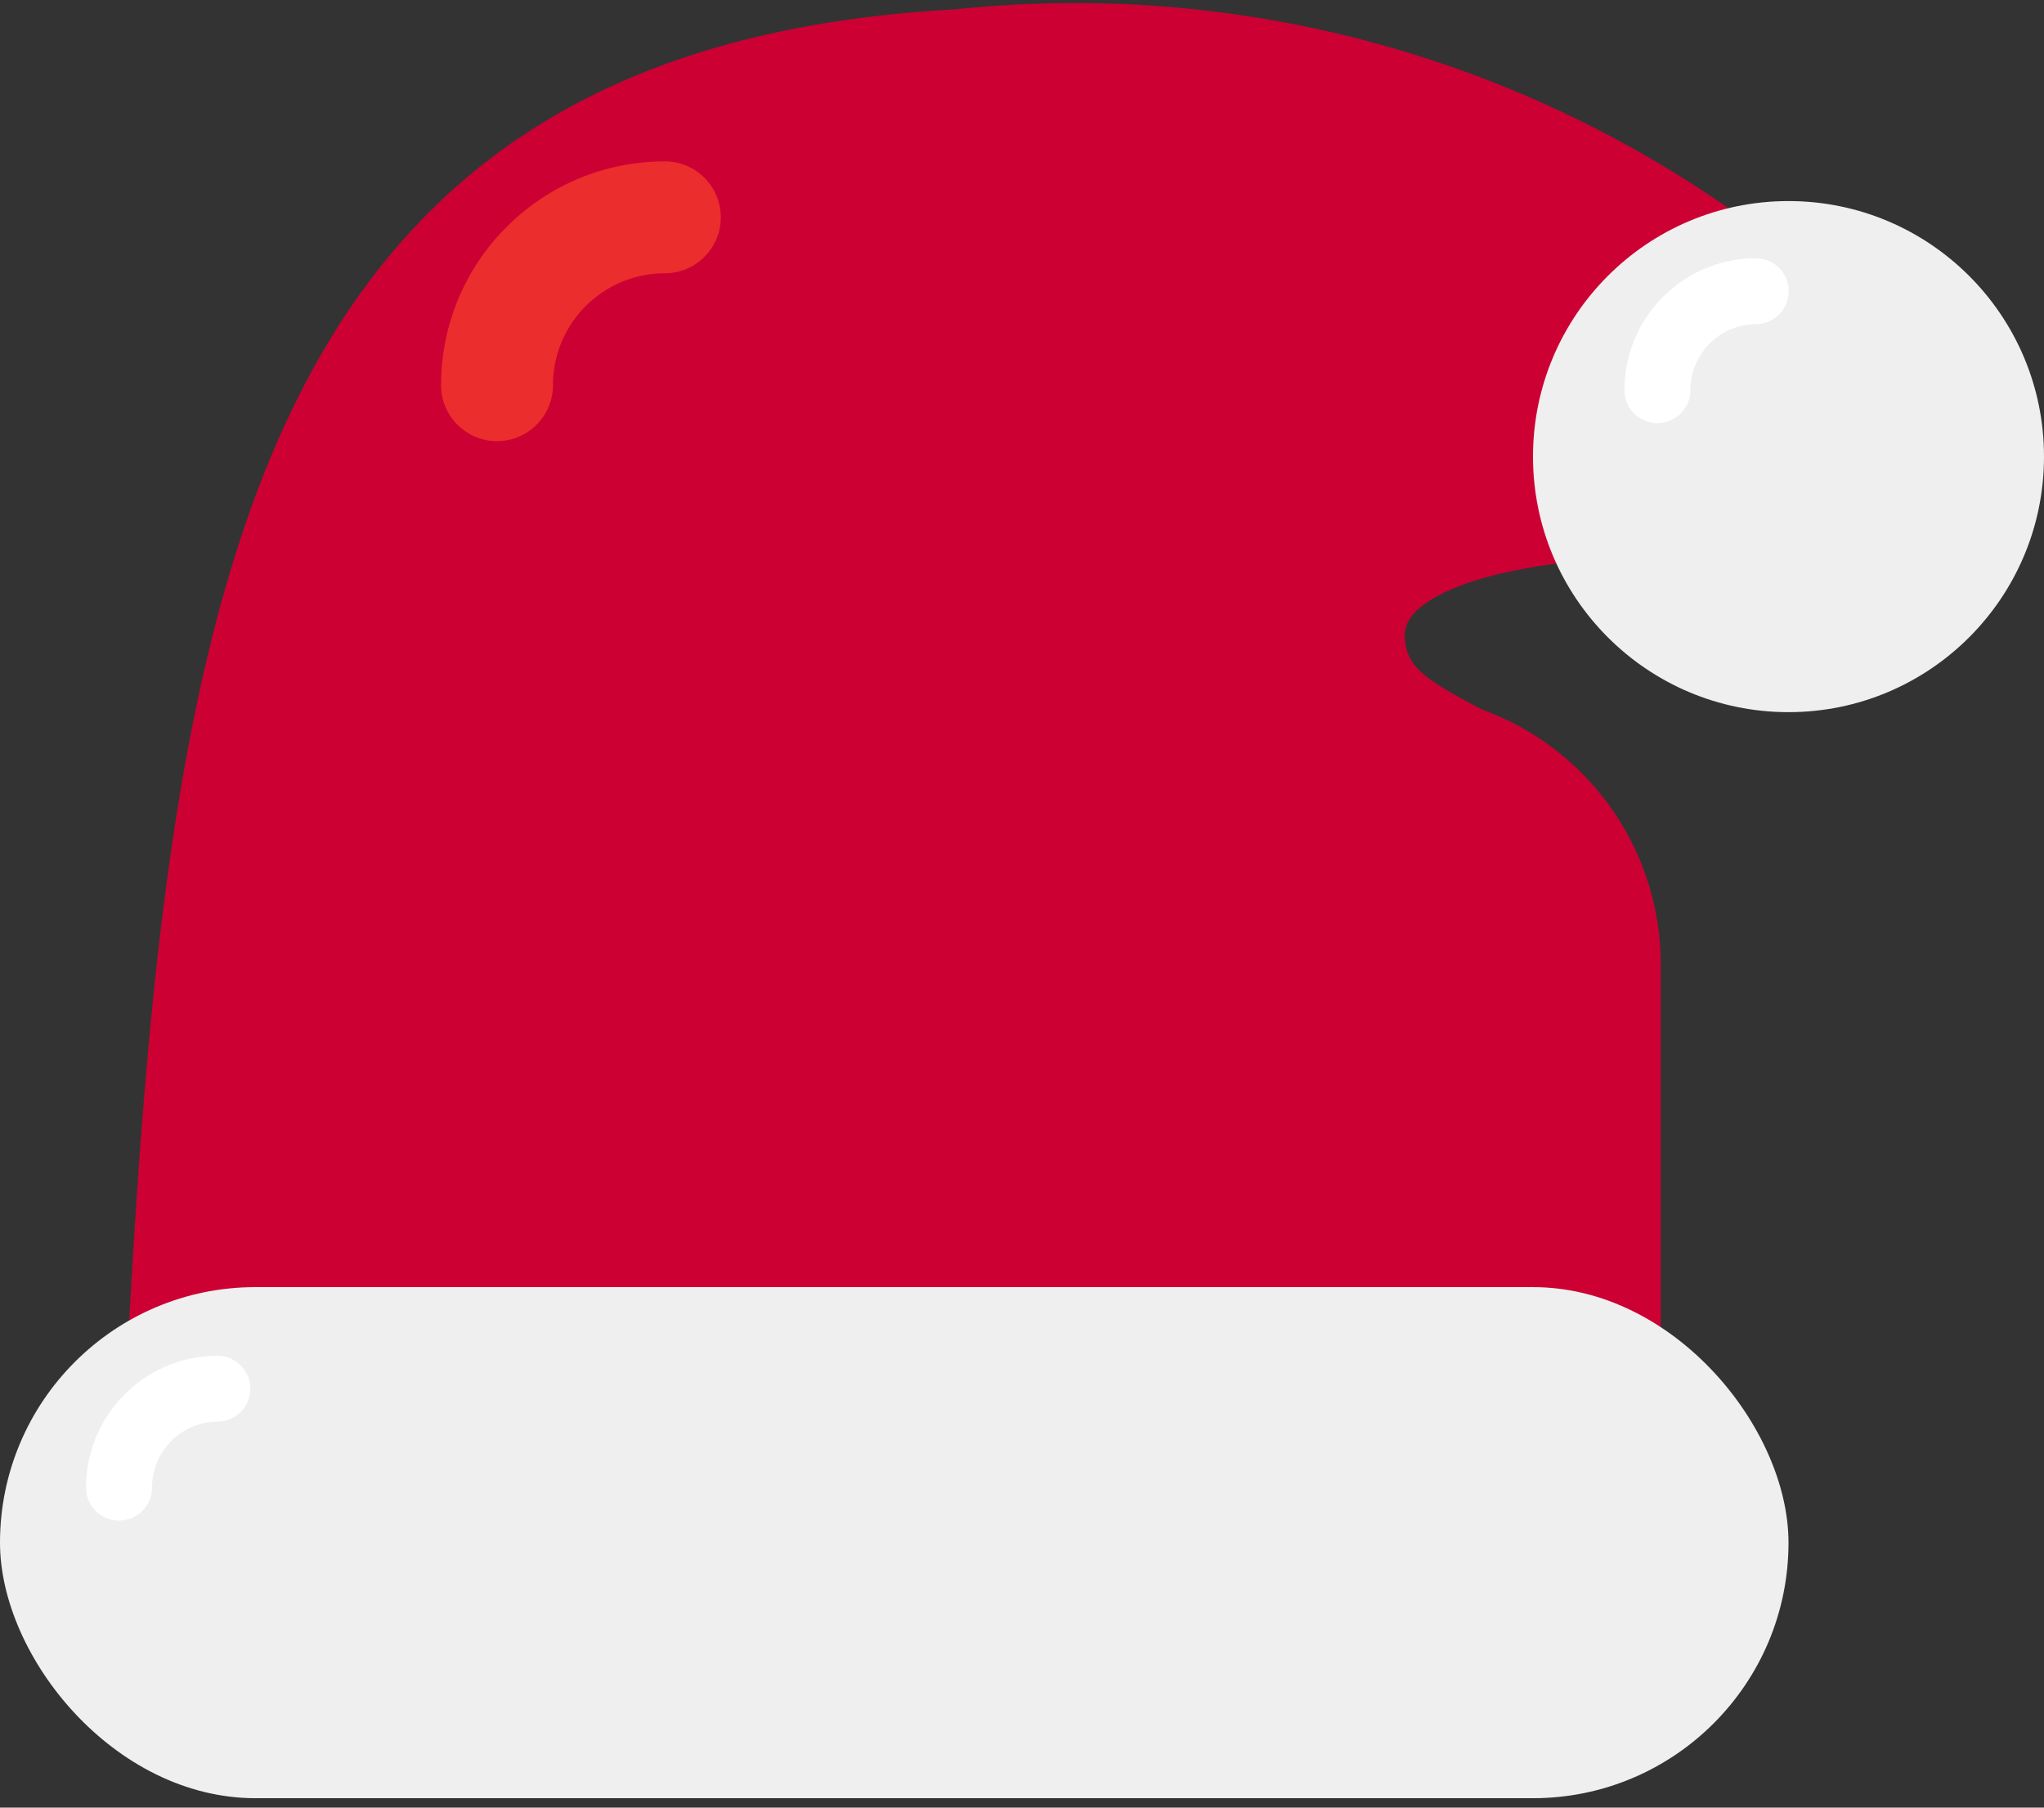 <svg width="190" height="168" xmlns="http://www.w3.org/2000/svg"><rect width="100%" height="100%" fill="#333333" stroke="none"/><g fill-rule="nonzero" fill="none"><path d="M149.221 51.938a5.938 5.938 0 004.75-3.076l10.925-20.069a5.937 5.937 0 00-1.508-7.481A106.27 106.27 0 0088.742.875C23.37 4.438 15.652 54.681 11.875 125.242a5.937 5.937 0 005.938 6.258h130.625a5.938 5.938 0 005.937-5.938V89.939a25.21 25.21 0 00-16.625-24c-5.308-2.779-6.887-3.954-7.125-6.306a2.969 2.969 0 01.689-2.481c1.021-1.247 4.892-4.287 17.907-5.214z" fill="#C03"/><rect fill="#EFEFEF" y="119.625" width="166.25" height="47.5" rx="23.75"/><circle fill="#EFEFEF" cx="166.25" cy="42.438" r="23.75"/><path d="M46.2 41a5.2 5.2 0 01-5.2-5.2C41 24.312 50.312 15 61.8 15a5.2 5.2 0 110 10.4c-5.744 0-10.4 4.656-10.4 10.4a5.2 5.2 0 01-5.2 5.2z" fill="#EC2D2D"/><path d="M154.065 39.323A3.065 3.065 0 01151 36.258C151 29.488 156.488 24 163.258 24a3.065 3.065 0 010 6.129 6.129 6.129 0 00-6.129 6.13 3.065 3.065 0 01-3.064 3.064zM11.065 141.323A3.065 3.065 0 018 138.258C8 131.488 13.488 126 20.258 126a3.065 3.065 0 010 6.129 6.129 6.129 0 00-6.129 6.13 3.065 3.065 0 01-3.064 3.064z" fill="#FFF"/></g></svg>